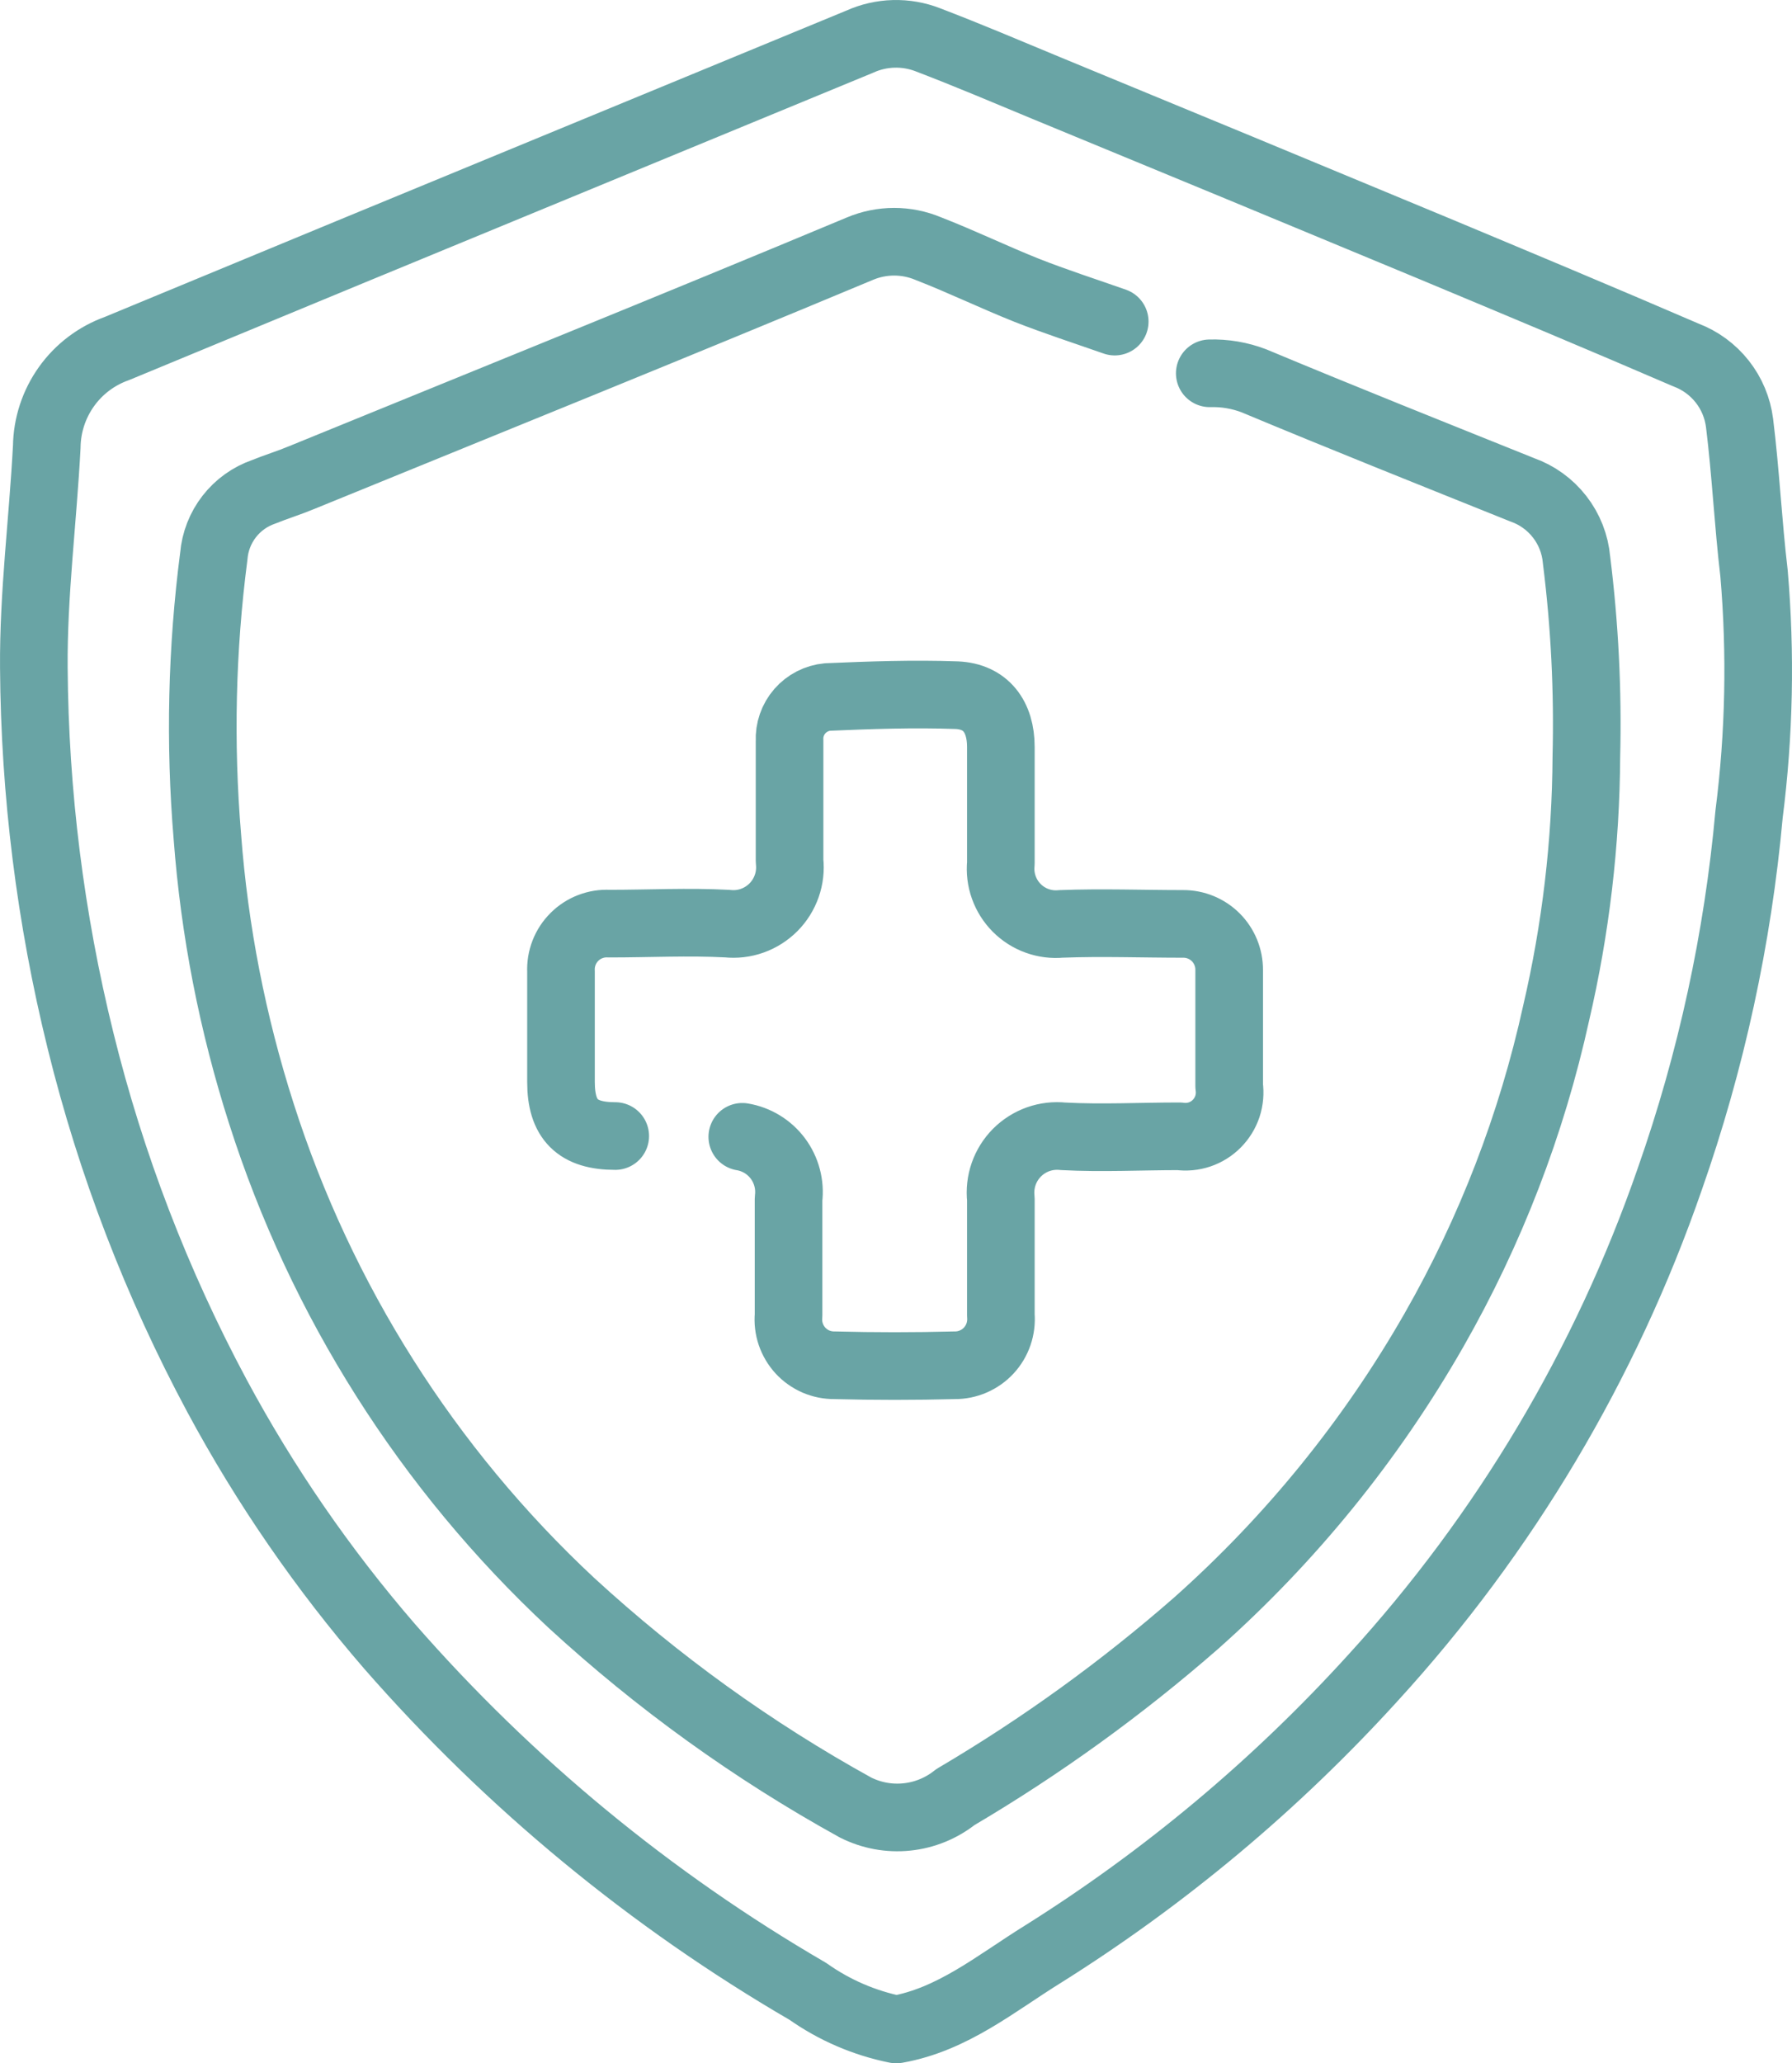 <?xml version="1.0" encoding="UTF-8"?> <svg xmlns="http://www.w3.org/2000/svg" width="53" height="61" viewBox="0 0 53 61" fill="none"><path d="M26.515 60C28.173 59.709 29.456 58.638 30.823 57.789C34.44 55.523 37.729 52.772 40.601 49.612C44.504 45.345 47.493 40.324 49.386 34.857C50.611 31.37 51.398 27.745 51.731 24.064C52.032 21.705 52.08 19.32 51.877 16.95C51.701 15.466 51.632 13.982 51.449 12.506C51.392 12.057 51.215 11.633 50.934 11.278C50.654 10.924 50.283 10.653 49.86 10.494C47.377 9.423 44.887 8.383 42.397 7.343C38.572 5.752 34.752 4.171 30.938 2.6C29.777 2.118 28.646 1.637 27.447 1.178C27.124 1.052 26.779 0.992 26.433 1.001C26.087 1.01 25.746 1.088 25.43 1.231L10.335 7.458L3.46 10.303C2.859 10.517 2.337 10.91 1.966 11.43C1.595 11.95 1.391 12.571 1.383 13.21C1.268 15.39 0.985 17.562 1.001 19.735C1.026 23.456 1.49 27.16 2.383 30.772C3.283 34.426 4.639 37.952 6.417 41.267C7.841 43.915 9.553 46.398 11.52 48.672C15.062 52.725 19.242 56.172 23.895 58.876C24.676 59.428 25.563 59.811 26.5 60M32.969 9.508C32.098 9.202 31.22 8.919 30.364 8.582C29.386 8.192 28.439 7.733 27.454 7.35C27.134 7.216 26.791 7.147 26.445 7.147C26.099 7.147 25.756 7.216 25.437 7.35C19.944 9.645 14.429 11.871 8.921 14.12C8.555 14.273 8.157 14.395 7.798 14.541C7.396 14.68 7.042 14.933 6.78 15.27C6.518 15.607 6.36 16.012 6.324 16.438C5.966 19.19 5.902 21.972 6.133 24.737C6.342 27.519 6.878 30.266 7.73 32.922C9.496 38.451 12.653 43.432 16.896 47.386C19.447 49.731 22.267 51.763 25.299 53.437C25.77 53.675 26.298 53.773 26.822 53.718C27.346 53.664 27.844 53.46 28.256 53.131C30.783 51.642 33.166 49.922 35.375 47.991C38.175 45.504 40.551 42.577 42.411 39.324C44.082 36.402 45.3 33.242 46.024 29.954C46.604 27.466 46.904 24.921 46.918 22.366C46.966 20.424 46.869 18.48 46.627 16.552C46.587 16.088 46.413 15.645 46.127 15.278C45.841 14.91 45.455 14.633 45.016 14.479C42.373 13.416 39.722 12.361 37.086 11.259C36.67 11.1 36.226 11.024 35.78 11.037M21.954 33.61C22.375 33.68 22.752 33.91 23.007 34.252C23.262 34.595 23.375 35.023 23.322 35.446C23.322 36.593 23.322 37.741 23.322 38.888C23.305 39.077 23.327 39.267 23.388 39.446C23.449 39.625 23.546 39.789 23.674 39.929C23.802 40.068 23.958 40.178 24.132 40.254C24.305 40.328 24.492 40.366 24.681 40.364C25.863 40.395 27.047 40.395 28.234 40.364C28.423 40.366 28.61 40.328 28.784 40.253C28.958 40.178 29.114 40.068 29.243 39.929C29.372 39.79 29.47 39.626 29.532 39.446C29.593 39.267 29.617 39.077 29.601 38.888C29.601 37.741 29.601 36.593 29.601 35.446C29.573 35.197 29.602 34.945 29.684 34.708C29.767 34.471 29.901 34.256 30.078 34.078C30.255 33.901 30.469 33.765 30.705 33.681C30.941 33.598 31.193 33.568 31.442 33.595C32.588 33.656 33.734 33.595 34.88 33.595C35.08 33.623 35.285 33.604 35.477 33.54C35.67 33.475 35.844 33.366 35.987 33.222C36.13 33.078 36.238 32.903 36.302 32.71C36.365 32.517 36.383 32.312 36.354 32.111C36.354 30.964 36.354 29.816 36.354 28.677C36.355 28.497 36.32 28.32 36.252 28.154C36.184 27.989 36.084 27.838 35.958 27.712C35.831 27.585 35.681 27.485 35.516 27.417C35.35 27.349 35.173 27.314 34.994 27.315C33.795 27.315 32.588 27.269 31.381 27.315C31.141 27.338 30.899 27.307 30.672 27.225C30.445 27.143 30.239 27.011 30.069 26.84C29.899 26.669 29.769 26.463 29.688 26.235C29.607 26.008 29.577 25.765 29.601 25.525C29.601 24.378 29.601 23.23 29.601 22.083C29.601 21.188 29.158 20.591 28.295 20.553C27.011 20.507 25.728 20.553 24.475 20.607C24.158 20.636 23.864 20.787 23.655 21.027C23.445 21.268 23.337 21.581 23.352 21.899C23.352 23.085 23.352 24.271 23.352 25.456C23.38 25.705 23.352 25.958 23.269 26.194C23.186 26.431 23.052 26.646 22.875 26.824C22.698 27.001 22.484 27.137 22.248 27.221C22.012 27.305 21.76 27.334 21.511 27.307C20.35 27.246 19.22 27.307 18.013 27.307C17.824 27.297 17.636 27.327 17.459 27.395C17.283 27.462 17.123 27.566 16.989 27.7C16.855 27.833 16.75 27.993 16.682 28.169C16.614 28.345 16.583 28.534 16.592 28.723V31.989C16.592 33.105 17.081 33.587 18.196 33.587" stroke="#69A4A5" stroke-width="2" stroke-linecap="round" stroke-linejoin="round"></path></svg> 